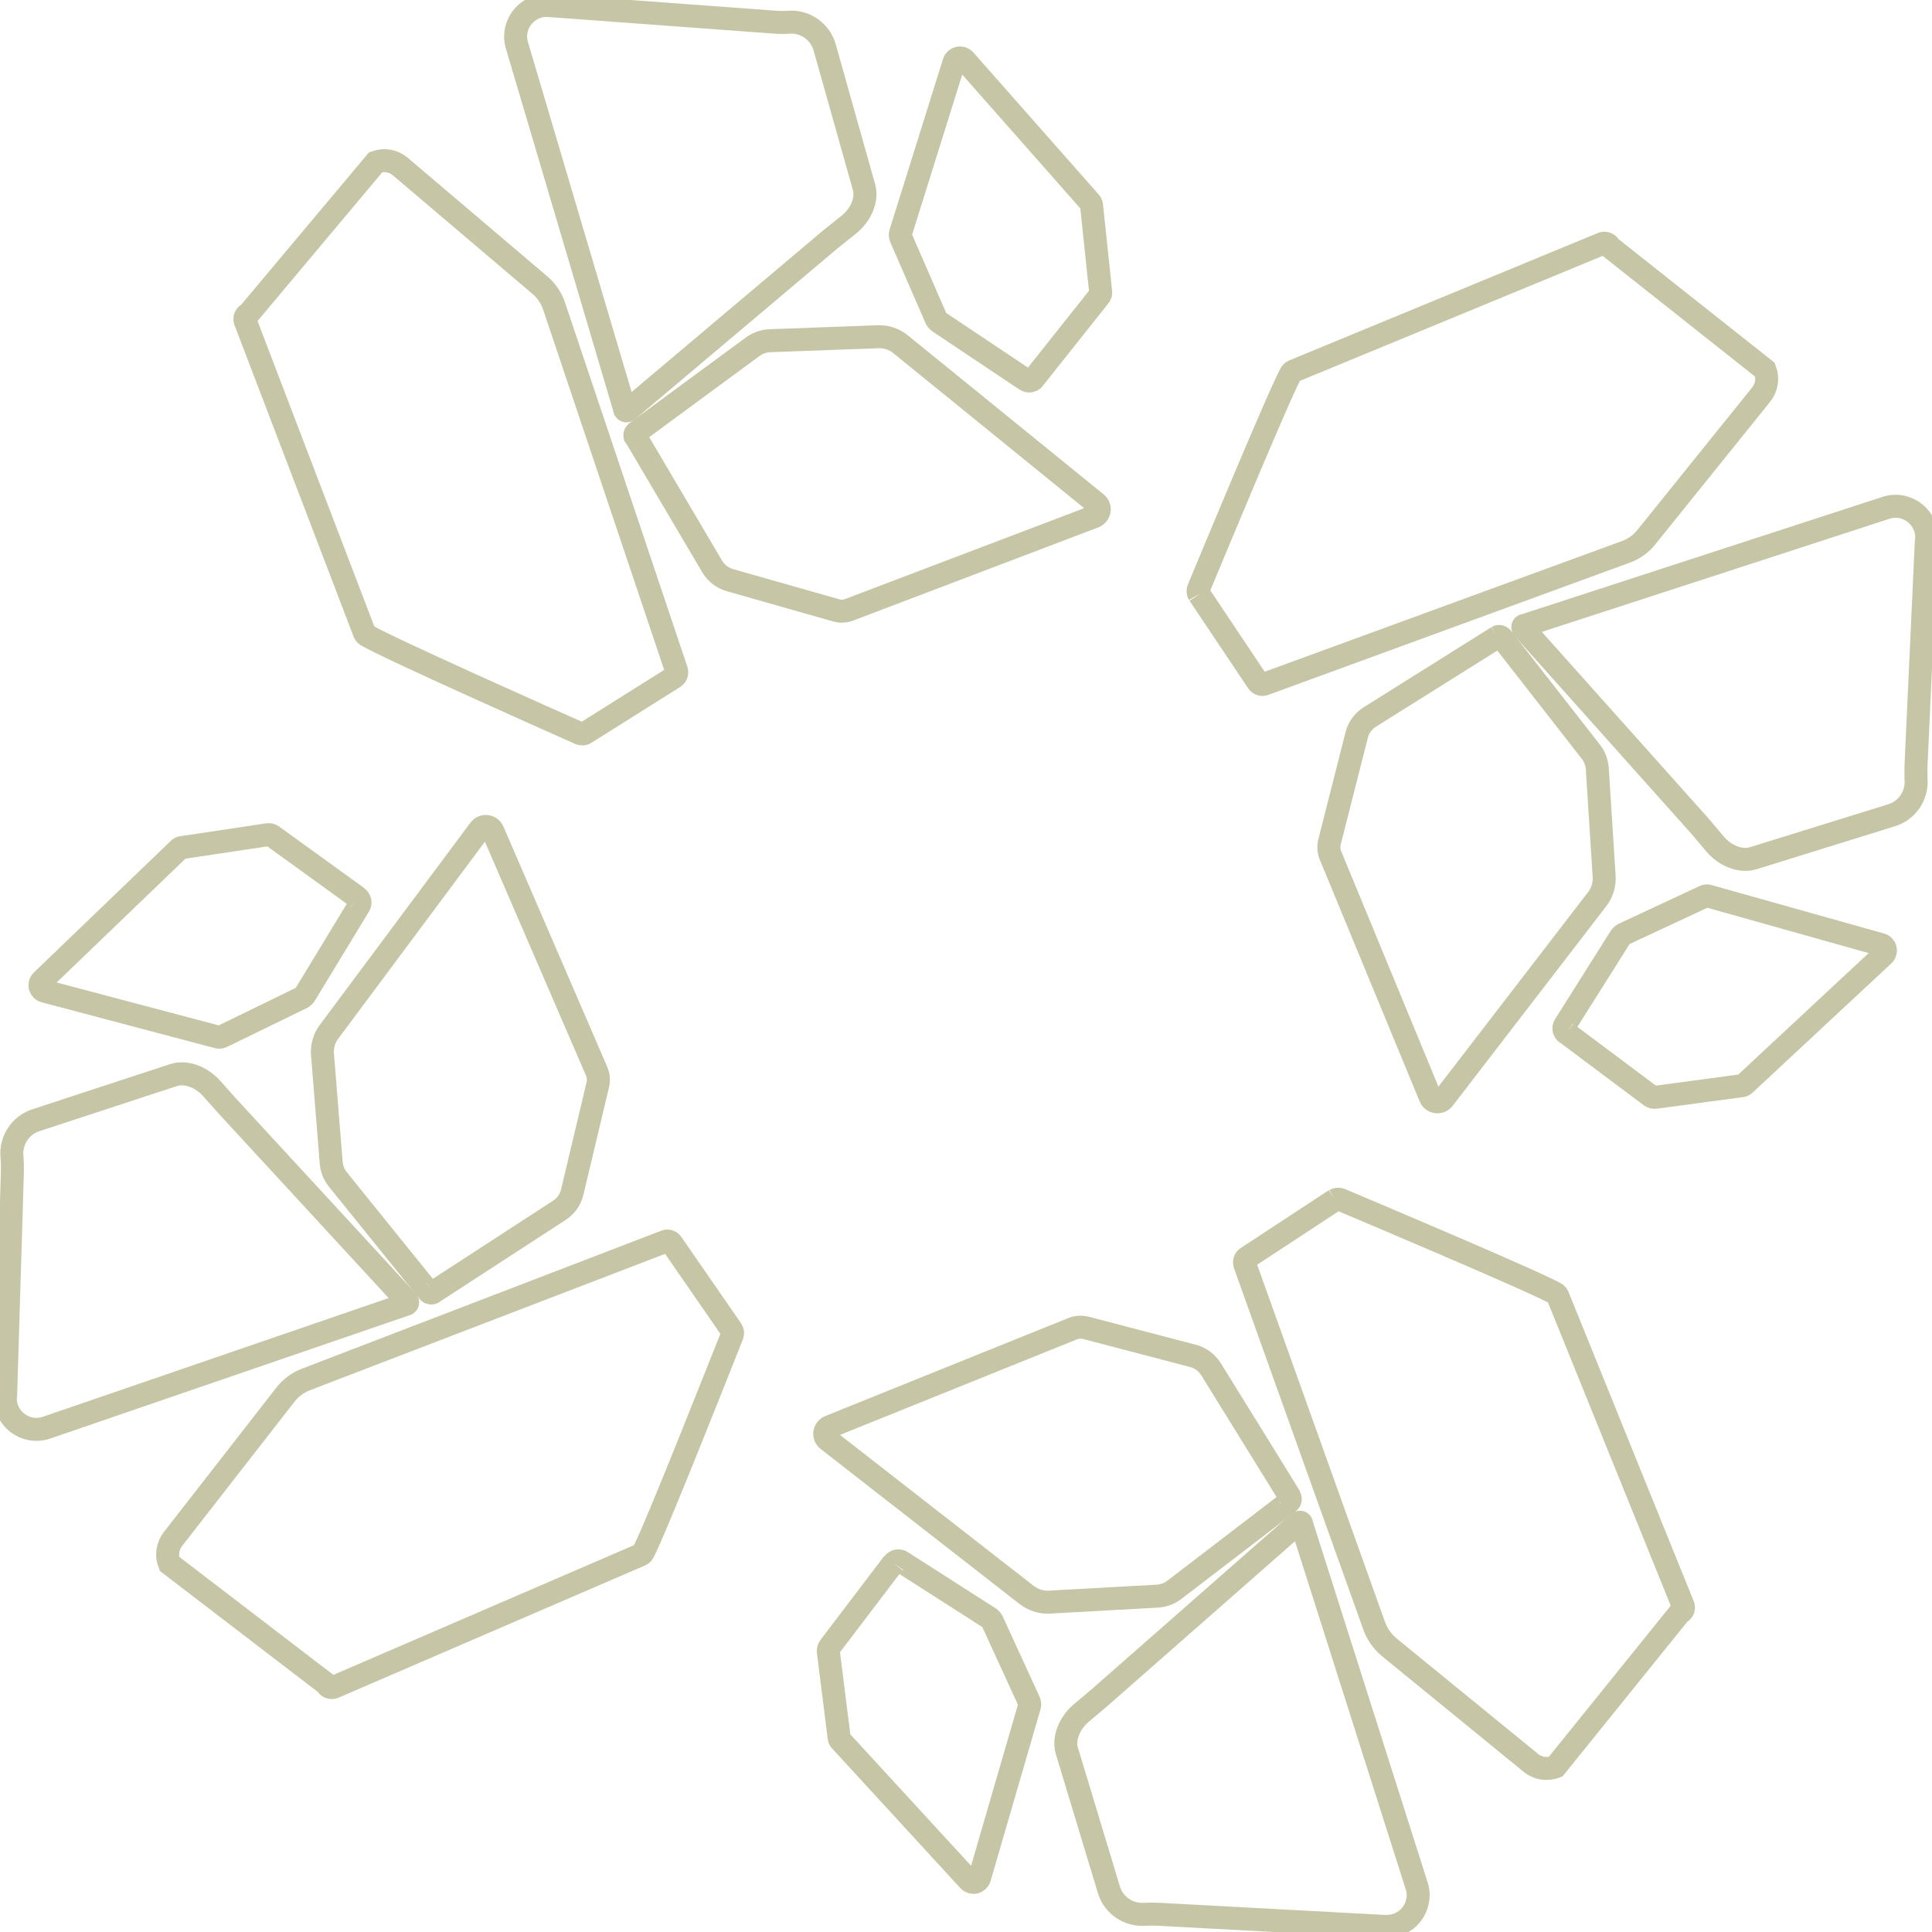 <svg xmlns="http://www.w3.org/2000/svg" width="42" height="42" viewBox="0 0 42 42" fill="none"><g id="Layer_1" clip-path="url(#clip0_459_3294)"><g id="Group"><path id="Vector" d="M11.935 0.12L16.848 0.482C16.95 0.491 17.056 0.491 17.162 0.482C17.509 0.462 17.832 0.689 17.929 1.035L18.782 4.065C18.864 4.354 18.7 4.681 18.464 4.874L18.049 5.206L13.647 8.919C13.623 8.948 13.574 8.924 13.579 8.89L11.231 0.963C11.115 0.515 11.477 0.082 11.94 0.12" stroke="#C6C6A7" stroke-width="0.5" stroke-miterlimit="10"></path><path id="Vector_2" d="M13.816 9.492L15.479 12.309C15.566 12.459 15.706 12.565 15.87 12.613L18.175 13.268C18.271 13.297 18.372 13.292 18.469 13.253L23.788 11.231C23.908 11.182 23.937 11.024 23.836 10.942L19.578 7.484C19.443 7.373 19.269 7.315 19.091 7.32L16.738 7.407C16.598 7.412 16.468 7.46 16.357 7.542L13.83 9.401C13.801 9.425 13.791 9.468 13.811 9.502" stroke="#C6C6A7" stroke-width="0.5" stroke-miterlimit="10"></path><path id="Vector_3" d="M12.716 15.941L14.655 14.722C14.703 14.694 14.722 14.631 14.707 14.578L12.046 6.656C11.988 6.482 11.882 6.323 11.742 6.203L8.704 3.622C8.555 3.496 8.352 3.458 8.169 3.525L5.406 6.819C5.343 6.843 5.309 6.911 5.329 6.973L7.918 13.745C7.928 13.774 7.947 13.798 7.971 13.812C8.41 14.077 12.094 15.719 12.61 15.946C12.649 15.96 12.692 15.96 12.726 15.936" stroke="#C6C6A7" stroke-width="0.5" stroke-miterlimit="10"></path><path id="Vector_4" d="M22.476 8.23L23.899 6.439C23.923 6.41 23.932 6.376 23.927 6.342L23.73 4.469C23.73 4.44 23.715 4.416 23.696 4.392L20.972 1.305C20.904 1.228 20.774 1.252 20.74 1.353L19.578 5.066C19.568 5.095 19.568 5.129 19.583 5.163L20.354 6.935C20.354 6.935 20.383 6.978 20.403 6.993L22.298 8.259C22.355 8.298 22.433 8.288 22.481 8.23" stroke="#C6C6A7" stroke-width="0.5" stroke-miterlimit="10"></path></g><g id="Group_2"><path id="Vector_5" d="M41.879 11.713L41.653 16.63C41.648 16.735 41.653 16.837 41.653 16.943C41.681 17.289 41.464 17.617 41.122 17.723L38.113 18.657C37.829 18.744 37.496 18.595 37.293 18.358L36.951 17.954L33.117 13.663C33.089 13.639 33.108 13.591 33.146 13.595L41.021 11.033C41.464 10.903 41.908 11.255 41.884 11.717" stroke="#C6C6A7" stroke-width="0.5" stroke-miterlimit="10"></path><path id="Vector_6" d="M32.554 13.846L29.781 15.585C29.636 15.676 29.53 15.82 29.492 15.984L28.903 18.301C28.879 18.397 28.884 18.503 28.923 18.595L31.093 23.849C31.141 23.969 31.305 23.988 31.382 23.887L34.724 19.543C34.83 19.404 34.883 19.23 34.873 19.057L34.724 16.712C34.714 16.577 34.666 16.442 34.579 16.336L32.65 13.865C32.626 13.836 32.583 13.827 32.549 13.846" stroke="#C6C6A7" stroke-width="0.5" stroke-miterlimit="10"></path><path id="Vector_7" d="M26.068 12.921L27.341 14.824C27.375 14.872 27.432 14.891 27.485 14.872L35.345 11.997C35.519 11.934 35.673 11.823 35.789 11.679L38.287 8.577C38.407 8.423 38.441 8.221 38.369 8.038L34.993 5.365C34.969 5.302 34.902 5.274 34.839 5.293L28.132 8.062C28.103 8.072 28.079 8.091 28.064 8.115C27.813 8.558 26.27 12.286 26.053 12.806C26.039 12.844 26.044 12.887 26.063 12.921" stroke="#C6C6A7" stroke-width="0.5" stroke-miterlimit="10"></path><path id="Vector_8" d="M34.053 22.457L35.886 23.829C35.915 23.849 35.948 23.858 35.987 23.854L37.858 23.603C37.887 23.603 37.911 23.589 37.93 23.569L40.944 20.762C41.021 20.689 40.992 20.559 40.891 20.535L37.139 19.481C37.111 19.471 37.077 19.476 37.048 19.49L35.293 20.309C35.293 20.309 35.249 20.338 35.235 20.357L34.02 22.284C33.981 22.341 33.995 22.423 34.053 22.462" stroke="#C6C6A7" stroke-width="0.5" stroke-miterlimit="10"></path></g><g id="Group_3"><path id="Vector_9" d="M0.121 30.379L0.27 25.457C0.27 25.351 0.27 25.25 0.26 25.144C0.227 24.797 0.439 24.465 0.776 24.354L3.771 23.372C4.055 23.28 4.388 23.425 4.596 23.656L4.948 24.051L8.849 28.284C8.877 28.308 8.858 28.356 8.82 28.356L0.989 31.044C0.545 31.178 0.097 30.837 0.116 30.374" stroke="#C6C6A7" stroke-width="0.5" stroke-miterlimit="10"></path><path id="Vector_10" d="M9.413 28.096L12.156 26.314C12.301 26.223 12.402 26.078 12.441 25.91L12.995 23.584C13.02 23.487 13.01 23.381 12.971 23.29L10.715 18.069C10.662 17.949 10.502 17.93 10.425 18.036L7.151 22.433C7.045 22.572 6.997 22.751 7.011 22.924L7.199 25.269C7.209 25.404 7.262 25.539 7.349 25.645L9.316 28.082C9.34 28.111 9.384 28.12 9.418 28.096" stroke="#C6C6A7" stroke-width="0.5" stroke-miterlimit="10"></path><path id="Vector_11" d="M15.908 28.915L14.606 27.032C14.572 26.984 14.514 26.965 14.461 26.989L6.649 29.989C6.476 30.056 6.326 30.167 6.21 30.312L3.761 33.456C3.64 33.611 3.611 33.818 3.684 33.996L7.098 36.611C7.122 36.673 7.194 36.702 7.257 36.678L13.921 33.803C13.95 33.794 13.969 33.774 13.984 33.745C14.229 33.297 15.71 29.546 15.917 29.026C15.932 28.987 15.927 28.944 15.903 28.91" stroke="#C6C6A7" stroke-width="0.5" stroke-miterlimit="10"></path><path id="Vector_12" d="M7.773 19.509L5.922 18.171C5.893 18.151 5.859 18.142 5.82 18.146L3.954 18.426C3.925 18.426 3.901 18.445 3.882 18.464L0.911 21.32C0.834 21.392 0.868 21.523 0.969 21.547L4.735 22.544C4.769 22.553 4.798 22.548 4.827 22.534L6.568 21.686C6.568 21.686 6.611 21.657 6.626 21.633L7.807 19.688C7.846 19.63 7.826 19.548 7.768 19.509" stroke="#C6C6A7" stroke-width="0.5" stroke-miterlimit="10"></path></g><g id="Group_4"><path id="Vector_13" d="M30.119 41.88L25.195 41.615C25.089 41.61 24.988 41.61 24.882 41.615C24.535 41.639 24.207 41.422 24.106 41.08L23.194 38.065C23.108 37.781 23.262 37.449 23.498 37.247L23.903 36.905L28.229 33.105C28.253 33.076 28.301 33.095 28.296 33.134L30.804 41.018C30.929 41.465 30.577 41.904 30.114 41.875" stroke="#C6C6A7" stroke-width="0.5" stroke-miterlimit="10"></path><path id="Vector_14" d="M28.05 32.551L26.328 29.768C26.237 29.623 26.097 29.517 25.928 29.474L23.609 28.867C23.512 28.843 23.406 28.848 23.315 28.886L18.035 31.015C17.914 31.063 17.89 31.227 17.996 31.304L22.321 34.675C22.461 34.781 22.635 34.839 22.808 34.829L25.157 34.699C25.297 34.69 25.427 34.641 25.533 34.559L28.021 32.652C28.05 32.628 28.06 32.585 28.04 32.551" stroke="#C6C6A7" stroke-width="0.5" stroke-miterlimit="10"></path><path id="Vector_15" d="M29.024 26.083L27.109 27.34C27.061 27.369 27.042 27.432 27.061 27.485L29.877 35.354C29.94 35.527 30.051 35.681 30.191 35.802L33.277 38.321C33.426 38.446 33.633 38.48 33.817 38.407L36.517 35.06C36.58 35.036 36.614 34.969 36.59 34.906L33.87 28.188C33.86 28.159 33.841 28.135 33.817 28.12C33.373 27.865 29.655 26.295 29.139 26.078C29.101 26.064 29.057 26.069 29.024 26.088" stroke="#C6C6A7" stroke-width="0.5" stroke-miterlimit="10"></path><path id="Vector_16" d="M19.419 33.981L18.035 35.802C18.015 35.831 18.006 35.865 18.006 35.898L18.242 37.772C18.242 37.801 18.257 37.825 18.276 37.844L21.063 40.878C21.135 40.955 21.261 40.926 21.294 40.825L22.38 37.088C22.389 37.059 22.384 37.025 22.375 36.996L21.569 35.239C21.569 35.239 21.54 35.195 21.521 35.181L19.602 33.953C19.544 33.914 19.462 33.929 19.424 33.986" stroke="#C6C6A7" stroke-width="0.5" stroke-miterlimit="10"></path></g></g><defs><clipPath id="clip0_459_3294"><rect width="42" height="42" fill="white"></rect></clipPath></defs></svg>
